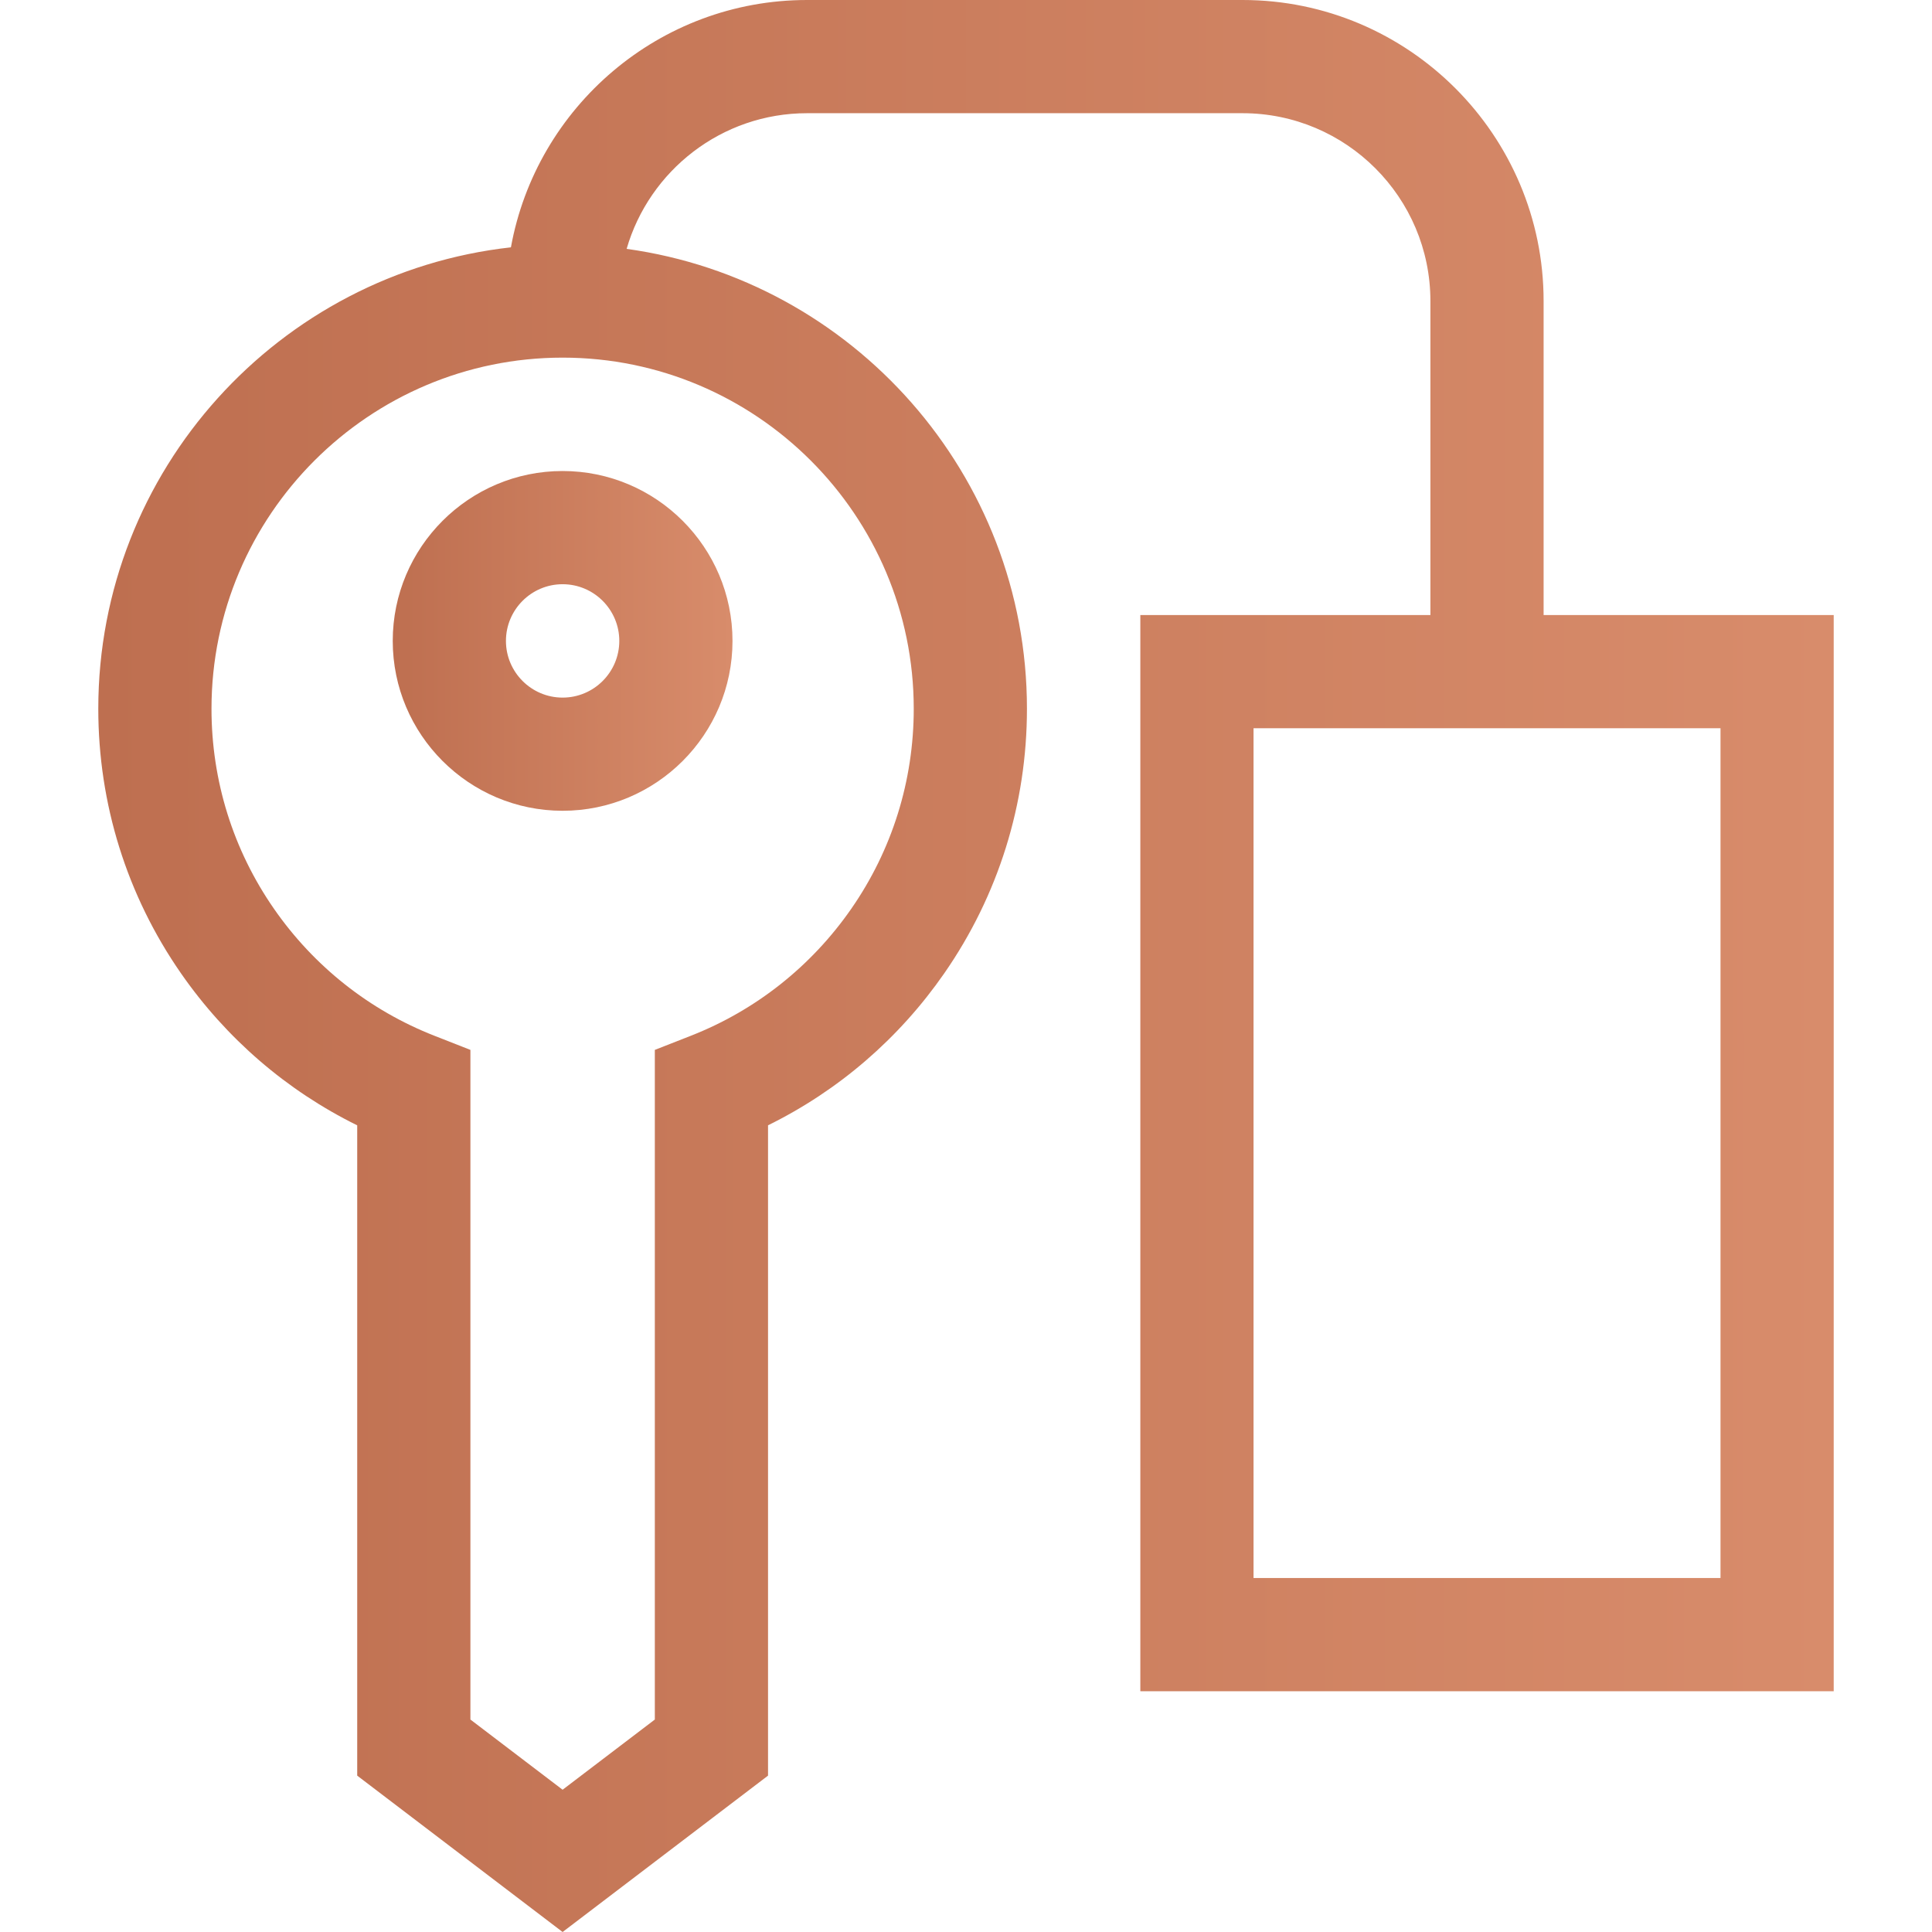 <svg width="64" height="64" viewBox="0 0 64 64" fill="none" xmlns="http://www.w3.org/2000/svg">
<path d="M51.134 20.374V9.972C51.134 4.474 46.661 0 41.162 0H26.735C21.844 0 17.767 3.541 16.925 8.193C9.246 9.048 3.256 15.576 3.256 23.479C3.256 26.632 4.204 29.663 5.996 32.244C7.498 34.405 9.498 36.127 11.833 37.278V58.82L18.637 64L25.442 58.82V37.277C27.777 36.127 29.778 34.405 31.279 32.244C33.071 29.663 34.019 26.632 34.019 23.479C34.019 15.717 28.24 9.281 20.758 8.244C21.509 5.652 23.903 3.75 26.735 3.75H41.162C44.593 3.75 47.384 6.541 47.384 9.972V20.374H37.775V56.024H60.744V20.374H51.134ZM30.269 23.479C30.269 25.864 29.553 28.155 28.199 30.105C26.873 32.013 25.035 33.468 22.883 34.312L21.692 34.779V56.962L18.637 59.287L15.583 56.962V34.779L14.393 34.312C12.24 33.468 10.401 32.013 9.076 30.105C7.722 28.155 7.006 25.864 7.006 23.479C7.006 17.065 12.224 11.847 18.638 11.847C25.052 11.847 30.269 17.065 30.269 23.479ZM56.994 52.274H41.525V24.124H56.994V52.274Z" fill="url(#paint0_linear_7760_997)"/>
<path d="M18.637 15.603C15.534 15.603 13.01 18.128 13.01 21.231C13.01 24.334 15.534 26.858 18.637 26.858C21.741 26.858 24.265 24.334 24.265 21.231C24.265 18.128 21.741 15.603 18.637 15.603ZM18.637 23.109C17.602 23.109 16.76 22.266 16.76 21.231C16.76 20.196 17.602 19.353 18.637 19.353C19.673 19.353 20.515 20.196 20.515 21.231C20.515 22.266 19.673 23.109 18.637 23.109Z" fill="url(#paint1_linear_7760_997)"/>
<defs>
<linearGradient id="paint0_linear_7760_997" x1="60.744" y1="32" x2="3.256" y2="32" gradientUnits="userSpaceOnUse">
<stop stop-color="#D88C6B"/>
<stop offset="1" stop-color="#BE6F50"/>
</linearGradient>
<linearGradient id="paint1_linear_7760_997" x1="24.265" y1="21.231" x2="13.01" y2="21.231" gradientUnits="userSpaceOnUse">
<stop stop-color="#D88C6B"/>
<stop offset="1" stop-color="#BE6F50"/>
</linearGradient>
</defs>
</svg>
